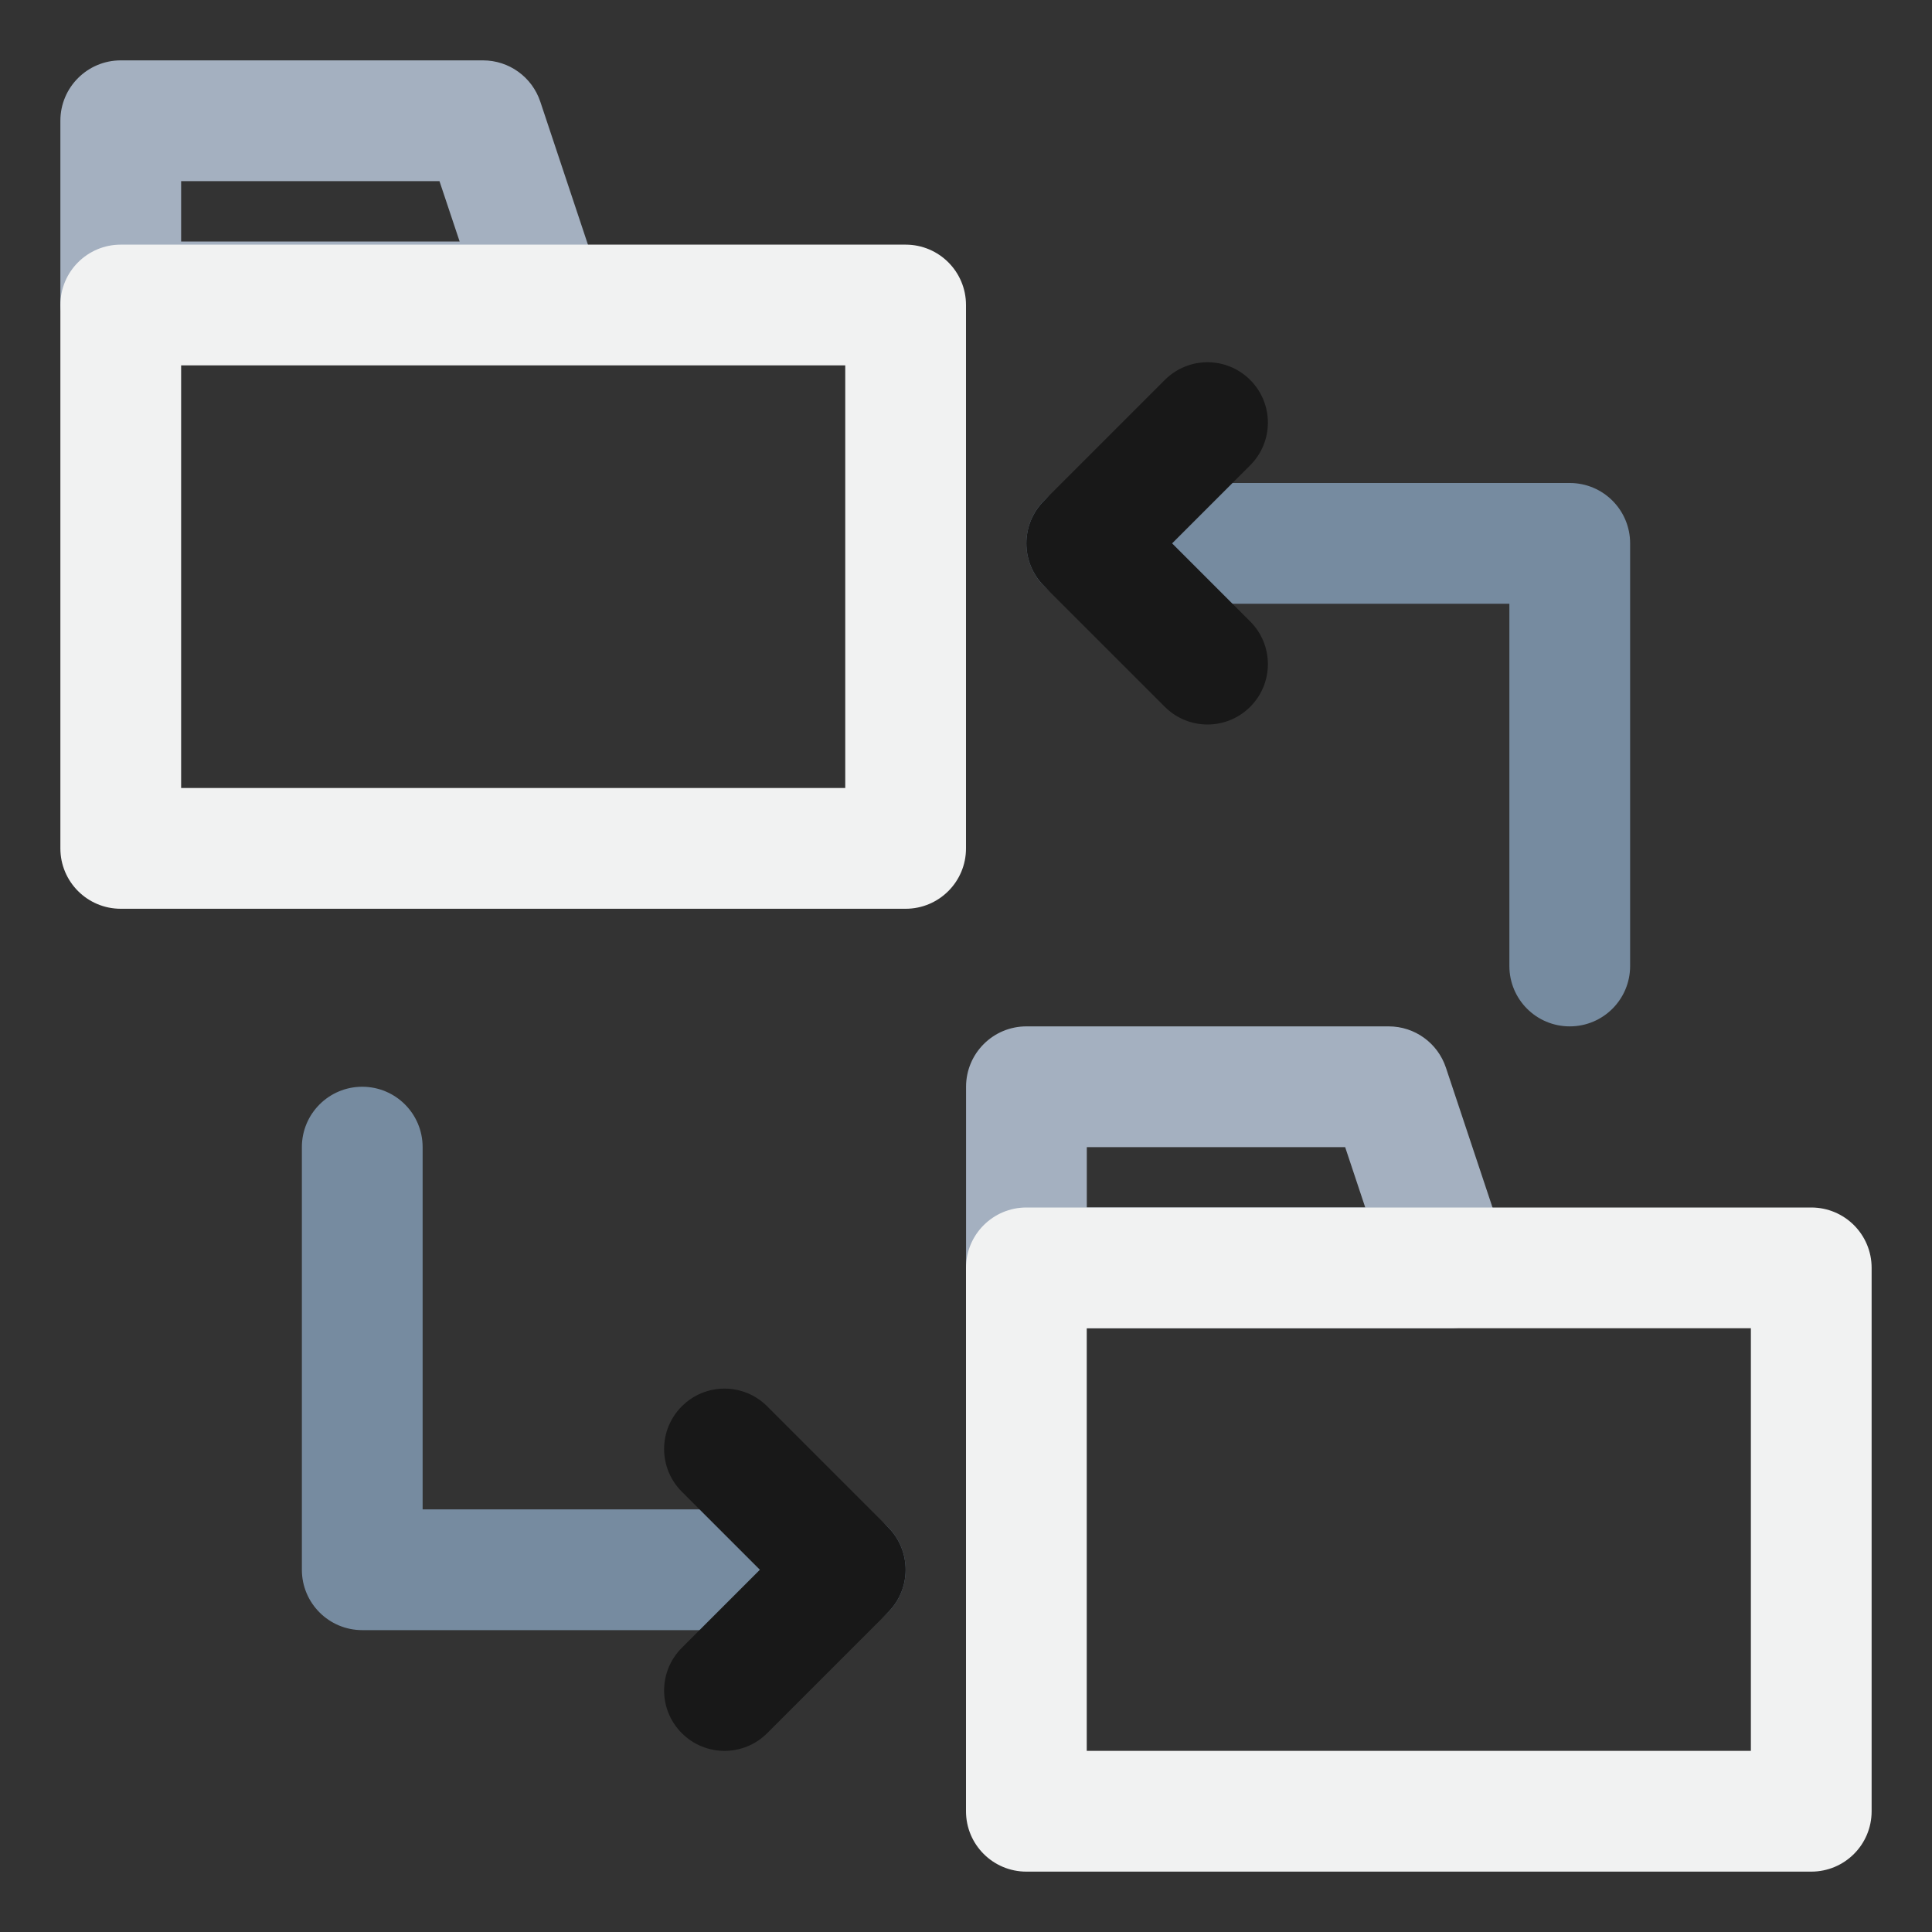 <svg width="32" height="32" xmlns="http://www.w3.org/2000/svg">

 <rect width="100%" height="100%" fill="#333333" stroke="none"/>

 <g>
  <title>background</title>
  <rect fill="none" id="canvas_background" height="402" width="582" y="-1" x="-1"/>
 </g>
 <g>
  <title>Layer 1</title>
  <path id="svg_2" fill="#a4b0c0" d="m9.02,6c-0.007,0 -0.013,-0.001 -0.02,0l-7,0c-0.552,0 -1,-0.447 -1,-1l0,-3c0,-0.553 0.448,-1 1,-1l6,0c0.431,0 0.812,0.275 0.949,0.684l0.94,2.821c0.083,0.146 0.131,0.315 0.131,0.495c0,0.553 -0.448,1 -1,1zm-6.02,-2l4.613,0l-0.334,-1l-4.279,0l0,1z"/>
  <path id="svg_4" fill="#a4b0c0" d="m24.02,22c-0.004,0 -0.012,0.001 -0.019,0l-7,0c-0.552,0 -1,-0.447 -1,-1l0,-3c0,-0.553 0.448,-1 1,-1l6,0c0.431,0 0.812,0.275 0.948,0.684l0.94,2.821c0.084,0.146 0.131,0.315 0.131,0.495c0,0.553 -0.447,1 -1,1zm-6.019,-2l4.612,0l-0.333,-1l-4.279,0l0,1z"/>
  <path id="svg_6" fill="#f1f2f2" d="m15,15.052l-13,0c-0.552,0 -1,-0.447 -1,-1l0,-9c0,-0.553 0.448,-1 1,-1l13,0c0.552,0 1,0.447 1,1l0,9c0,0.553 -0.448,1 -1,1zm-12,-2l11,0l0,-7l-11,0l0,7z"/>
  <path id="svg_8" fill="#f1f2f2" d="m30,31l-13,0c-0.552,0 -1,-0.447 -1,-1l0,-9c0,-0.553 0.448,-1 1,-1l13,0c0.553,0 1,0.447 1,1l0,9c0,0.553 -0.447,1 -1,1zm-12,-2l11,0l0,-7l-11,0l0,7z"/>
  <path id="svg_10" fill="#768ba0" d="m26,8l-8,0c-0.553,0 -1,0.447 -1,1s0.447,1 1,1l7,0l0,6c0,0.553 0.447,1 1,1s1,-0.447 1,-1l0,-7c0,-0.553 -0.447,-1 -1,-1z"/>
  <path id="svg_12" fill="#181818" d="m20,12c-0.256,0 -0.512,-0.098 -0.707,-0.293l-2,-2c-0.391,-0.391 -0.391,-1.023 0,-1.414l2,-2c0.391,-0.391 1.023,-0.391 1.414,0s0.391,1.023 0,1.414l-1.293,1.293l1.293,1.293c0.391,0.391 0.391,1.023 0,1.414c-0.195,0.195 -0.451,0.293 -0.707,0.293z"/>
  <path id="svg_14" fill="#768ba0" d="m14,25l-7,0l0,-6c0,-0.553 -0.448,-1 -1,-1s-1,0.447 -1,1l0,7c0,0.553 0.448,1 1,1l8,0c0.552,0 1,-0.447 1,-1s-0.448,-1 -1,-1z"/>
  <path id="svg_16" fill="#181818" d="m12,29c-0.256,0 -0.512,-0.098 -0.707,-0.293c-0.391,-0.391 -0.391,-1.023 0,-1.414l1.293,-1.293l-1.293,-1.293c-0.391,-0.391 -0.391,-1.023 0,-1.414s1.023,-0.391 1.414,0l2,2c0.391,0.391 0.391,1.023 0,1.414l-2,2c-0.195,0.195 -0.451,0.293 -0.707,0.293z"/>
 </g>
</svg>